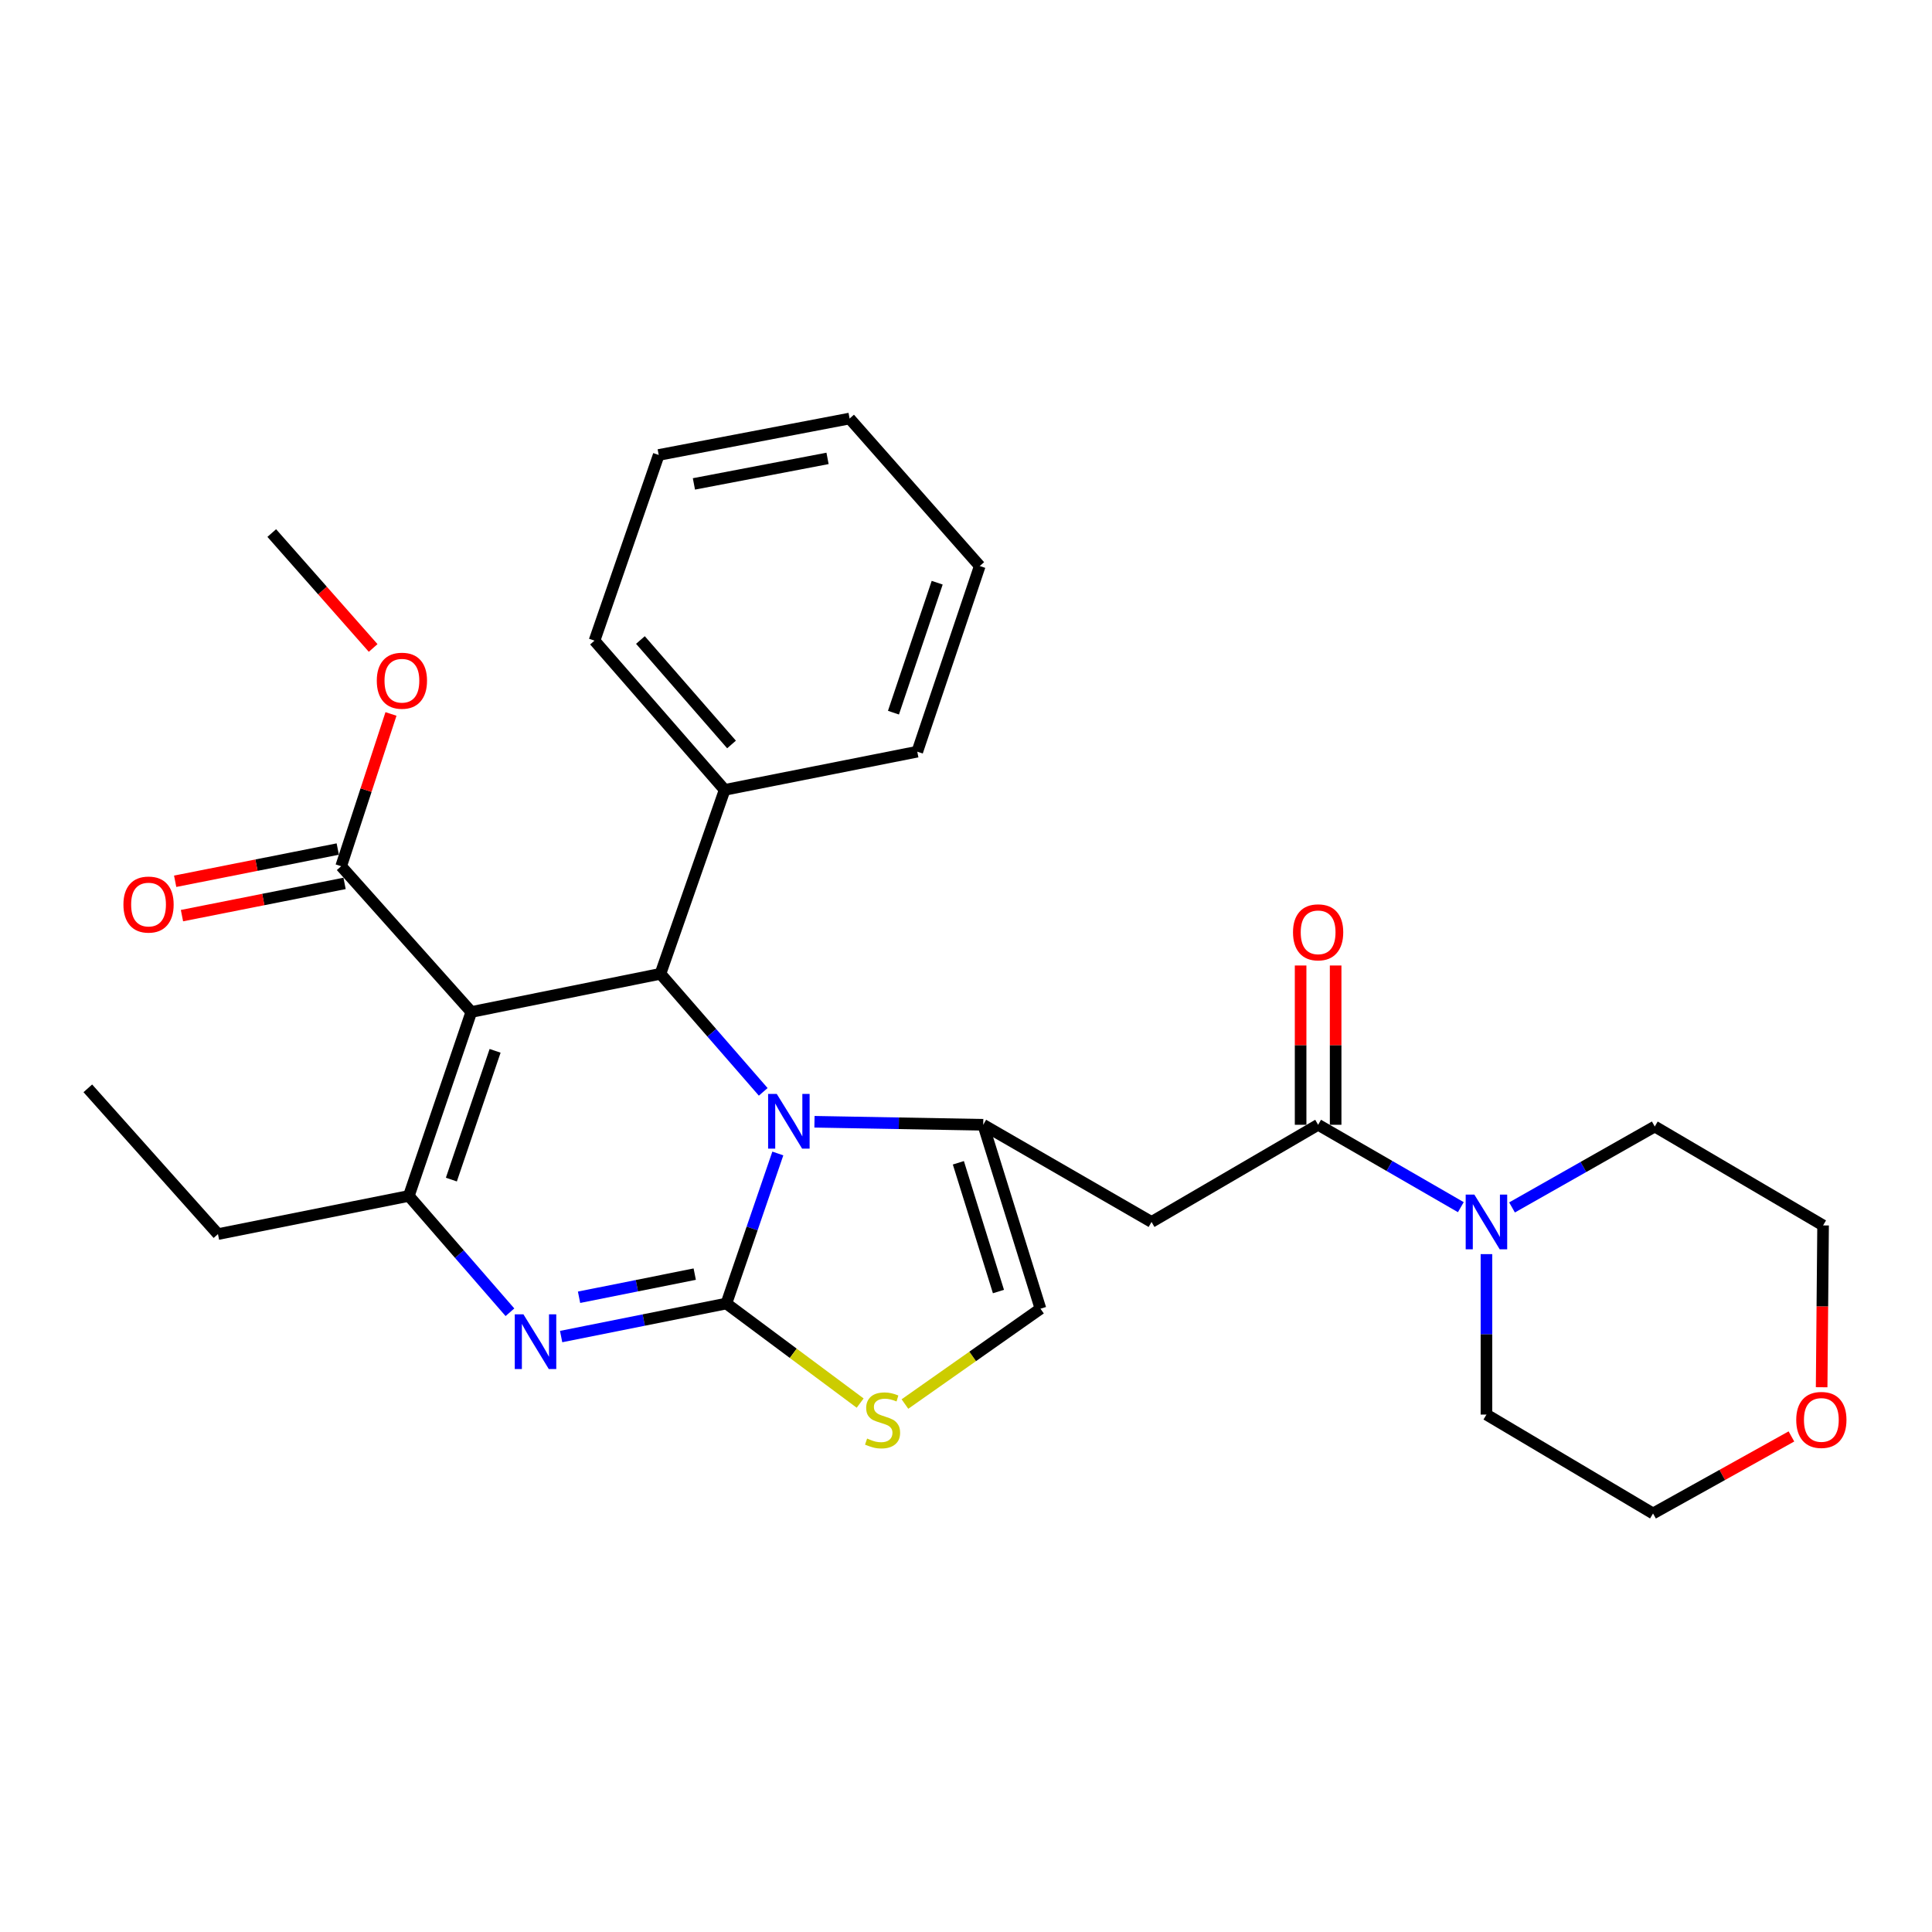 <?xml version='1.0' encoding='iso-8859-1'?>
<svg version='1.1' baseProfile='full'
              xmlns='http://www.w3.org/2000/svg'
                      xmlns:rdkit='http://www.rdkit.org/xml'
                      xmlns:xlink='http://www.w3.org/1999/xlink'
                  xml:space='preserve'
width='1000px' height='1000px' viewBox='0 0 1000 1000'>
<!-- END OF HEADER -->
<rect style='opacity:1.0;fill:#FFFFFF;stroke:none' width='1000' height='1000' x='0' y='0'> </rect>
<path class='bond-0' d='M 927.236,743.495 L 891.422,763.433' style='fill:none;fill-rule:evenodd;stroke:#FF0000;stroke-width:6px;stroke-linecap:butt;stroke-linejoin:miter;stroke-opacity:1' />
<path class='bond-0' d='M 891.422,763.433 L 855.607,783.371' style='fill:none;fill-rule:evenodd;stroke:#000000;stroke-width:6px;stroke-linecap:butt;stroke-linejoin:miter;stroke-opacity:1' />
<path class='bond-1' d='M 942.879,718.035 L 943.252,676.154' style='fill:none;fill-rule:evenodd;stroke:#FF0000;stroke-width:6px;stroke-linecap:butt;stroke-linejoin:miter;stroke-opacity:1' />
<path class='bond-1' d='M 943.252,676.154 L 943.625,634.273' style='fill:none;fill-rule:evenodd;stroke:#000000;stroke-width:6px;stroke-linecap:butt;stroke-linejoin:miter;stroke-opacity:1' />
<path class='bond-2' d='M 682.259,582.187 L 719.193,603.508' style='fill:none;fill-rule:evenodd;stroke:#000000;stroke-width:6px;stroke-linecap:butt;stroke-linejoin:miter;stroke-opacity:1' />
<path class='bond-2' d='M 719.193,603.508 L 756.126,624.829' style='fill:none;fill-rule:evenodd;stroke:#0000FF;stroke-width:6px;stroke-linecap:butt;stroke-linejoin:miter;stroke-opacity:1' />
<path class='bond-3' d='M 691.323,582.187 L 691.323,540.963' style='fill:none;fill-rule:evenodd;stroke:#000000;stroke-width:6px;stroke-linecap:butt;stroke-linejoin:miter;stroke-opacity:1' />
<path class='bond-3' d='M 691.323,540.963 L 691.323,499.739' style='fill:none;fill-rule:evenodd;stroke:#FF0000;stroke-width:6px;stroke-linecap:butt;stroke-linejoin:miter;stroke-opacity:1' />
<path class='bond-3' d='M 673.195,582.187 L 673.195,540.963' style='fill:none;fill-rule:evenodd;stroke:#000000;stroke-width:6px;stroke-linecap:butt;stroke-linejoin:miter;stroke-opacity:1' />
<path class='bond-3' d='M 673.195,540.963 L 673.195,499.739' style='fill:none;fill-rule:evenodd;stroke:#FF0000;stroke-width:6px;stroke-linecap:butt;stroke-linejoin:miter;stroke-opacity:1' />
<path class='bond-4' d='M 682.259,582.187 L 596.033,632.481' style='fill:none;fill-rule:evenodd;stroke:#000000;stroke-width:6px;stroke-linecap:butt;stroke-linejoin:miter;stroke-opacity:1' />
<path class='bond-5' d='M 782.625,624.972 L 819.564,604.028' style='fill:none;fill-rule:evenodd;stroke:#0000FF;stroke-width:6px;stroke-linecap:butt;stroke-linejoin:miter;stroke-opacity:1' />
<path class='bond-5' d='M 819.564,604.028 L 856.503,583.084' style='fill:none;fill-rule:evenodd;stroke:#000000;stroke-width:6px;stroke-linecap:butt;stroke-linejoin:miter;stroke-opacity:1' />
<path class='bond-6' d='M 769.381,649.133 L 769.381,690.657' style='fill:none;fill-rule:evenodd;stroke:#0000FF;stroke-width:6px;stroke-linecap:butt;stroke-linejoin:miter;stroke-opacity:1' />
<path class='bond-6' d='M 769.381,690.657 L 769.381,732.181' style='fill:none;fill-rule:evenodd;stroke:#000000;stroke-width:6px;stroke-linecap:butt;stroke-linejoin:miter;stroke-opacity:1' />
<path class='bond-7' d='M 856.503,583.084 L 943.625,634.273' style='fill:none;fill-rule:evenodd;stroke:#000000;stroke-width:6px;stroke-linecap:butt;stroke-linejoin:miter;stroke-opacity:1' />
<path class='bond-8' d='M 290.442,691.805 L 333.209,683.251' style='fill:none;fill-rule:evenodd;stroke:#0000FF;stroke-width:6px;stroke-linecap:butt;stroke-linejoin:miter;stroke-opacity:1' />
<path class='bond-8' d='M 333.209,683.251 L 375.977,674.697' style='fill:none;fill-rule:evenodd;stroke:#000000;stroke-width:6px;stroke-linecap:butt;stroke-linejoin:miter;stroke-opacity:1' />
<path class='bond-8' d='M 299.717,671.463 L 329.654,665.476' style='fill:none;fill-rule:evenodd;stroke:#0000FF;stroke-width:6px;stroke-linecap:butt;stroke-linejoin:miter;stroke-opacity:1' />
<path class='bond-8' d='M 329.654,665.476 L 359.592,659.488' style='fill:none;fill-rule:evenodd;stroke:#000000;stroke-width:6px;stroke-linecap:butt;stroke-linejoin:miter;stroke-opacity:1' />
<path class='bond-9' d='M 263.944,679.223 L 237.778,649.114' style='fill:none;fill-rule:evenodd;stroke:#0000FF;stroke-width:6px;stroke-linecap:butt;stroke-linejoin:miter;stroke-opacity:1' />
<path class='bond-9' d='M 237.778,649.114 L 211.612,619.006' style='fill:none;fill-rule:evenodd;stroke:#000000;stroke-width:6px;stroke-linecap:butt;stroke-linejoin:miter;stroke-opacity:1' />
<path class='bond-10' d='M 341.847,504.038 L 368.445,534.59' style='fill:none;fill-rule:evenodd;stroke:#000000;stroke-width:6px;stroke-linecap:butt;stroke-linejoin:miter;stroke-opacity:1' />
<path class='bond-10' d='M 368.445,534.59 L 395.043,565.142' style='fill:none;fill-rule:evenodd;stroke:#0000FF;stroke-width:6px;stroke-linecap:butt;stroke-linejoin:miter;stroke-opacity:1' />
<path class='bond-11' d='M 341.847,504.038 L 243.949,523.797' style='fill:none;fill-rule:evenodd;stroke:#000000;stroke-width:6px;stroke-linecap:butt;stroke-linejoin:miter;stroke-opacity:1' />
<path class='bond-12' d='M 341.847,504.038 L 375.081,408.839' style='fill:none;fill-rule:evenodd;stroke:#000000;stroke-width:6px;stroke-linecap:butt;stroke-linejoin:miter;stroke-opacity:1' />
<path class='bond-13' d='M 243.949,523.797 L 176.586,448.357' style='fill:none;fill-rule:evenodd;stroke:#000000;stroke-width:6px;stroke-linecap:butt;stroke-linejoin:miter;stroke-opacity:1' />
<path class='bond-14' d='M 243.949,523.797 L 211.612,619.006' style='fill:none;fill-rule:evenodd;stroke:#000000;stroke-width:6px;stroke-linecap:butt;stroke-linejoin:miter;stroke-opacity:1' />
<path class='bond-14' d='M 256.263,543.908 L 233.627,610.555' style='fill:none;fill-rule:evenodd;stroke:#000000;stroke-width:6px;stroke-linecap:butt;stroke-linejoin:miter;stroke-opacity:1' />
<path class='bond-15' d='M 211.612,619.006 L 112.818,638.765' style='fill:none;fill-rule:evenodd;stroke:#000000;stroke-width:6px;stroke-linecap:butt;stroke-linejoin:miter;stroke-opacity:1' />
<path class='bond-16' d='M 402.604,597.037 L 389.291,635.867' style='fill:none;fill-rule:evenodd;stroke:#0000FF;stroke-width:6px;stroke-linecap:butt;stroke-linejoin:miter;stroke-opacity:1' />
<path class='bond-16' d='M 389.291,635.867 L 375.977,674.697' style='fill:none;fill-rule:evenodd;stroke:#000000;stroke-width:6px;stroke-linecap:butt;stroke-linejoin:miter;stroke-opacity:1' />
<path class='bond-17' d='M 421.569,580.622 L 465.24,581.405' style='fill:none;fill-rule:evenodd;stroke:#0000FF;stroke-width:6px;stroke-linecap:butt;stroke-linejoin:miter;stroke-opacity:1' />
<path class='bond-17' d='M 465.24,581.405 L 508.911,582.187' style='fill:none;fill-rule:evenodd;stroke:#000000;stroke-width:6px;stroke-linecap:butt;stroke-linejoin:miter;stroke-opacity:1' />
<path class='bond-18' d='M 375.977,674.697 L 410.596,700.467' style='fill:none;fill-rule:evenodd;stroke:#000000;stroke-width:6px;stroke-linecap:butt;stroke-linejoin:miter;stroke-opacity:1' />
<path class='bond-18' d='M 410.596,700.467 L 445.216,726.236' style='fill:none;fill-rule:evenodd;stroke:#CCCC00;stroke-width:6px;stroke-linecap:butt;stroke-linejoin:miter;stroke-opacity:1' />
<path class='bond-19' d='M 468.393,726.727 L 503.471,702.057' style='fill:none;fill-rule:evenodd;stroke:#CCCC00;stroke-width:6px;stroke-linecap:butt;stroke-linejoin:miter;stroke-opacity:1' />
<path class='bond-19' d='M 503.471,702.057 L 538.549,677.386' style='fill:none;fill-rule:evenodd;stroke:#000000;stroke-width:6px;stroke-linecap:butt;stroke-linejoin:miter;stroke-opacity:1' />
<path class='bond-20' d='M 538.549,677.386 L 508.911,582.187' style='fill:none;fill-rule:evenodd;stroke:#000000;stroke-width:6px;stroke-linecap:butt;stroke-linejoin:miter;stroke-opacity:1' />
<path class='bond-20' d='M 516.795,668.495 L 496.049,601.856' style='fill:none;fill-rule:evenodd;stroke:#000000;stroke-width:6px;stroke-linecap:butt;stroke-linejoin:miter;stroke-opacity:1' />
<path class='bond-21' d='M 508.911,582.187 L 596.033,632.481' style='fill:none;fill-rule:evenodd;stroke:#000000;stroke-width:6px;stroke-linecap:butt;stroke-linejoin:miter;stroke-opacity:1' />
<path class='bond-22' d='M 375.081,408.839 L 307.717,331.597' style='fill:none;fill-rule:evenodd;stroke:#000000;stroke-width:6px;stroke-linecap:butt;stroke-linejoin:miter;stroke-opacity:1' />
<path class='bond-22' d='M 378.638,385.339 L 331.484,331.269' style='fill:none;fill-rule:evenodd;stroke:#000000;stroke-width:6px;stroke-linecap:butt;stroke-linejoin:miter;stroke-opacity:1' />
<path class='bond-23' d='M 375.081,408.839 L 474.781,389.071' style='fill:none;fill-rule:evenodd;stroke:#000000;stroke-width:6px;stroke-linecap:butt;stroke-linejoin:miter;stroke-opacity:1' />
<path class='bond-24' d='M 176.586,448.357 L 189.478,408.948' style='fill:none;fill-rule:evenodd;stroke:#000000;stroke-width:6px;stroke-linecap:butt;stroke-linejoin:miter;stroke-opacity:1' />
<path class='bond-24' d='M 189.478,408.948 L 202.371,369.54' style='fill:none;fill-rule:evenodd;stroke:#FF0000;stroke-width:6px;stroke-linecap:butt;stroke-linejoin:miter;stroke-opacity:1' />
<path class='bond-25' d='M 174.824,439.466 L 132.744,447.806' style='fill:none;fill-rule:evenodd;stroke:#000000;stroke-width:6px;stroke-linecap:butt;stroke-linejoin:miter;stroke-opacity:1' />
<path class='bond-25' d='M 132.744,447.806 L 90.664,456.145' style='fill:none;fill-rule:evenodd;stroke:#FF0000;stroke-width:6px;stroke-linecap:butt;stroke-linejoin:miter;stroke-opacity:1' />
<path class='bond-25' d='M 178.348,457.248 L 136.268,465.587' style='fill:none;fill-rule:evenodd;stroke:#000000;stroke-width:6px;stroke-linecap:butt;stroke-linejoin:miter;stroke-opacity:1' />
<path class='bond-25' d='M 136.268,465.587 L 94.188,473.927' style='fill:none;fill-rule:evenodd;stroke:#FF0000;stroke-width:6px;stroke-linecap:butt;stroke-linejoin:miter;stroke-opacity:1' />
<path class='bond-26' d='M 193.146,335.386 L 166.905,305.646' style='fill:none;fill-rule:evenodd;stroke:#FF0000;stroke-width:6px;stroke-linecap:butt;stroke-linejoin:miter;stroke-opacity:1' />
<path class='bond-26' d='M 166.905,305.646 L 140.664,275.905' style='fill:none;fill-rule:evenodd;stroke:#000000;stroke-width:6px;stroke-linecap:butt;stroke-linejoin:miter;stroke-opacity:1' />
<path class='bond-27' d='M 307.717,331.597 L 340.951,235.491' style='fill:none;fill-rule:evenodd;stroke:#000000;stroke-width:6px;stroke-linecap:butt;stroke-linejoin:miter;stroke-opacity:1' />
<path class='bond-28' d='M 474.781,389.071 L 507.118,292.975' style='fill:none;fill-rule:evenodd;stroke:#000000;stroke-width:6px;stroke-linecap:butt;stroke-linejoin:miter;stroke-opacity:1' />
<path class='bond-28' d='M 462.451,368.875 L 485.087,301.608' style='fill:none;fill-rule:evenodd;stroke:#000000;stroke-width:6px;stroke-linecap:butt;stroke-linejoin:miter;stroke-opacity:1' />
<path class='bond-29' d='M 112.818,638.765 L 45.455,563.325' style='fill:none;fill-rule:evenodd;stroke:#000000;stroke-width:6px;stroke-linecap:butt;stroke-linejoin:miter;stroke-opacity:1' />
<path class='bond-30' d='M 340.951,235.491 L 439.755,216.629' style='fill:none;fill-rule:evenodd;stroke:#000000;stroke-width:6px;stroke-linecap:butt;stroke-linejoin:miter;stroke-opacity:1' />
<path class='bond-30' d='M 359.171,250.468 L 428.334,237.264' style='fill:none;fill-rule:evenodd;stroke:#000000;stroke-width:6px;stroke-linecap:butt;stroke-linejoin:miter;stroke-opacity:1' />
<path class='bond-31' d='M 507.118,292.975 L 439.755,216.629' style='fill:none;fill-rule:evenodd;stroke:#000000;stroke-width:6px;stroke-linecap:butt;stroke-linejoin:miter;stroke-opacity:1' />
<path class='bond-32' d='M 769.381,732.181 L 855.607,783.371' style='fill:none;fill-rule:evenodd;stroke:#000000;stroke-width:6px;stroke-linecap:butt;stroke-linejoin:miter;stroke-opacity:1' />
<path  class='atom-0' d='M 929.729 734.95
Q 929.729 728.15, 933.089 724.35
Q 936.449 720.55, 942.729 720.55
Q 949.009 720.55, 952.369 724.35
Q 955.729 728.15, 955.729 734.95
Q 955.729 741.83, 952.329 745.75
Q 948.929 749.63, 942.729 749.63
Q 936.489 749.63, 933.089 745.75
Q 929.729 741.87, 929.729 734.95
M 942.729 746.43
Q 947.049 746.43, 949.369 743.55
Q 951.729 740.63, 951.729 734.95
Q 951.729 729.39, 949.369 726.59
Q 947.049 723.75, 942.729 723.75
Q 938.409 723.75, 936.049 726.55
Q 933.729 729.35, 933.729 734.95
Q 933.729 740.67, 936.049 743.55
Q 938.409 746.43, 942.729 746.43
' fill='#FF0000'/>
<path  class='atom-2' d='M 763.121 618.321
L 772.401 633.321
Q 773.321 634.801, 774.801 637.481
Q 776.281 640.161, 776.361 640.321
L 776.361 618.321
L 780.121 618.321
L 780.121 646.641
L 776.241 646.641
L 766.281 630.241
Q 765.121 628.321, 763.881 626.121
Q 762.681 623.921, 762.321 623.241
L 762.321 646.641
L 758.641 646.641
L 758.641 618.321
L 763.121 618.321
' fill='#0000FF'/>
<path  class='atom-3' d='M 669.259 482.567
Q 669.259 475.767, 672.619 471.967
Q 675.979 468.167, 682.259 468.167
Q 688.539 468.167, 691.899 471.967
Q 695.259 475.767, 695.259 482.567
Q 695.259 489.447, 691.859 493.367
Q 688.459 497.247, 682.259 497.247
Q 676.019 497.247, 672.619 493.367
Q 669.259 489.487, 669.259 482.567
M 682.259 494.047
Q 686.579 494.047, 688.899 491.167
Q 691.259 488.247, 691.259 482.567
Q 691.259 477.007, 688.899 474.207
Q 686.579 471.367, 682.259 471.367
Q 677.939 471.367, 675.579 474.167
Q 673.259 476.967, 673.259 482.567
Q 673.259 488.287, 675.579 491.167
Q 677.939 494.047, 682.259 494.047
' fill='#FF0000'/>
<path  class='atom-5' d='M 270.923 680.296
L 280.203 695.296
Q 281.123 696.776, 282.603 699.456
Q 284.083 702.136, 284.163 702.296
L 284.163 680.296
L 287.923 680.296
L 287.923 708.616
L 284.043 708.616
L 274.083 692.216
Q 272.923 690.296, 271.683 688.096
Q 270.483 685.896, 270.123 685.216
L 270.123 708.616
L 266.443 708.616
L 266.443 680.296
L 270.923 680.296
' fill='#0000FF'/>
<path  class='atom-9' d='M 402.054 566.225
L 411.334 581.225
Q 412.254 582.705, 413.734 585.385
Q 415.214 588.065, 415.294 588.225
L 415.294 566.225
L 419.054 566.225
L 419.054 594.545
L 415.174 594.545
L 405.214 578.145
Q 404.054 576.225, 402.814 574.025
Q 401.614 571.825, 401.254 571.145
L 401.254 594.545
L 397.574 594.545
L 397.574 566.225
L 402.054 566.225
' fill='#0000FF'/>
<path  class='atom-11' d='M 448.815 744.59
Q 449.135 744.71, 450.455 745.27
Q 451.775 745.83, 453.215 746.19
Q 454.695 746.51, 456.135 746.51
Q 458.815 746.51, 460.375 745.23
Q 461.935 743.91, 461.935 741.63
Q 461.935 740.07, 461.135 739.11
Q 460.375 738.15, 459.175 737.63
Q 457.975 737.11, 455.975 736.51
Q 453.455 735.75, 451.935 735.03
Q 450.455 734.31, 449.375 732.79
Q 448.335 731.27, 448.335 728.71
Q 448.335 725.15, 450.735 722.95
Q 453.175 720.75, 457.975 720.75
Q 461.255 720.75, 464.975 722.31
L 464.055 725.39
Q 460.655 723.99, 458.095 723.99
Q 455.335 723.99, 453.815 725.15
Q 452.295 726.27, 452.335 728.23
Q 452.335 729.75, 453.095 730.67
Q 453.895 731.59, 455.015 732.11
Q 456.175 732.63, 458.095 733.23
Q 460.655 734.03, 462.175 734.83
Q 463.695 735.63, 464.775 737.27
Q 465.895 738.87, 465.895 741.63
Q 465.895 745.55, 463.255 747.67
Q 460.655 749.75, 456.295 749.75
Q 453.775 749.75, 451.855 749.19
Q 449.975 748.67, 447.735 747.75
L 448.815 744.59
' fill='#CCCC00'/>
<path  class='atom-17' d='M 195.027 352.332
Q 195.027 345.532, 198.387 341.732
Q 201.747 337.932, 208.027 337.932
Q 214.307 337.932, 217.667 341.732
Q 221.027 345.532, 221.027 352.332
Q 221.027 359.212, 217.627 363.132
Q 214.227 367.012, 208.027 367.012
Q 201.787 367.012, 198.387 363.132
Q 195.027 359.252, 195.027 352.332
M 208.027 363.812
Q 212.347 363.812, 214.667 360.932
Q 217.027 358.012, 217.027 352.332
Q 217.027 346.772, 214.667 343.972
Q 212.347 341.132, 208.027 341.132
Q 203.707 341.132, 201.347 343.932
Q 199.027 346.732, 199.027 352.332
Q 199.027 358.052, 201.347 360.932
Q 203.707 363.812, 208.027 363.812
' fill='#FF0000'/>
<path  class='atom-18' d='M 63.885 468.196
Q 63.885 461.396, 67.245 457.596
Q 70.605 453.796, 76.885 453.796
Q 83.165 453.796, 86.525 457.596
Q 89.885 461.396, 89.885 468.196
Q 89.885 475.076, 86.485 478.996
Q 83.085 482.876, 76.885 482.876
Q 70.645 482.876, 67.245 478.996
Q 63.885 475.116, 63.885 468.196
M 76.885 479.676
Q 81.205 479.676, 83.525 476.796
Q 85.885 473.876, 85.885 468.196
Q 85.885 462.636, 83.525 459.836
Q 81.205 456.996, 76.885 456.996
Q 72.565 456.996, 70.205 459.796
Q 67.885 462.596, 67.885 468.196
Q 67.885 473.916, 70.205 476.796
Q 72.565 479.676, 76.885 479.676
' fill='#FF0000'/>
</svg>
